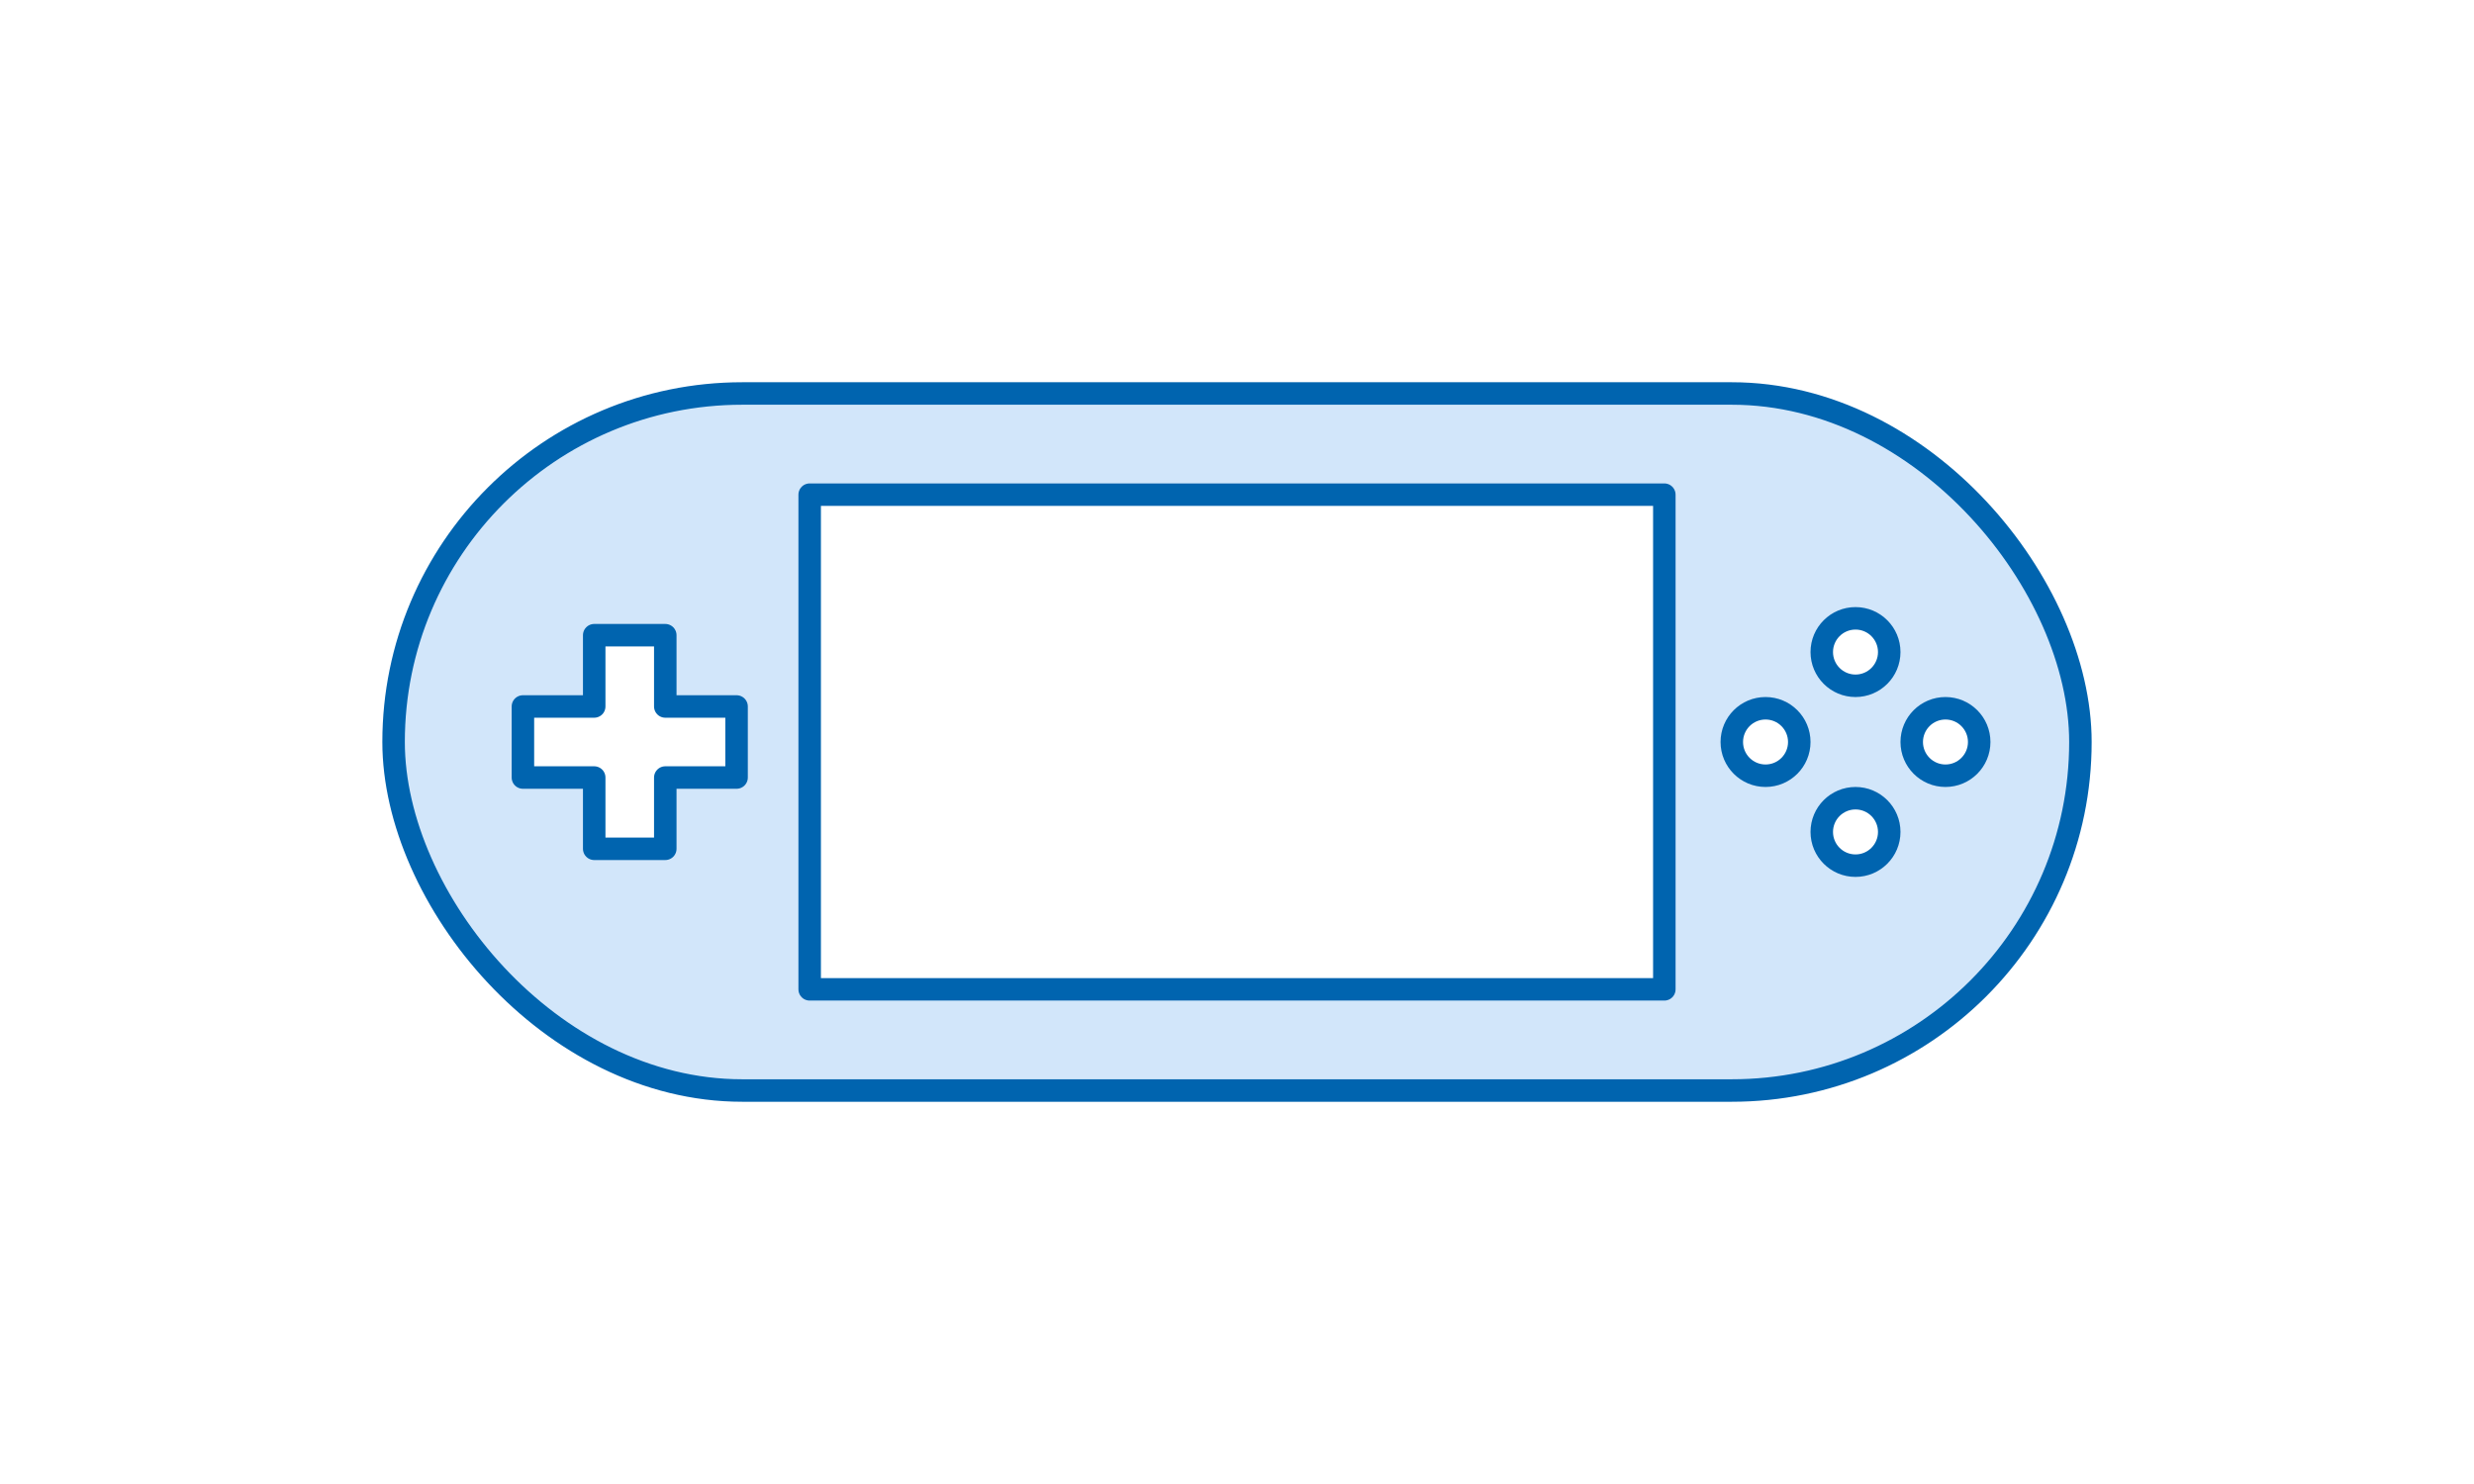 <?xml version="1.0" encoding="UTF-8"?>
<svg id="b" data-name="レイヤー 2" xmlns="http://www.w3.org/2000/svg" viewBox="0 0 110 66">
  <g id="c" data-name="contenst">
    <g>
      <rect width="110" height="66" fill="#fff"/>
      <g>
        <rect x="17.5" y="17.5" width="75" height="31" rx="15.5" ry="15.5" fill="#d2e6fa" stroke="#0064af" stroke-linecap="round" stroke-linejoin="round"/>
        <rect x="36" y="22" width="38" height="22" fill="#fff" stroke="#0064af" stroke-linecap="round" stroke-linejoin="round"/>
        <polygon points="32.75 31.42 29.58 31.42 29.58 28.25 26.42 28.25 26.42 31.42 23.25 31.42 23.25 34.58 26.42 34.58 26.42 37.75 29.58 37.75 29.58 34.58 32.75 34.58 32.75 31.42" fill="#fff" stroke="#0064af" stroke-linecap="round" stroke-linejoin="round"/>
        <g>
          <circle cx="82.5" cy="29" r="1.5" fill="#fff" stroke="#0064af" stroke-linecap="round" stroke-linejoin="round"/>
          <circle cx="82.5" cy="37" r="1.5" fill="#fff" stroke="#0064af" stroke-linecap="round" stroke-linejoin="round"/>
          <circle cx="86.5" cy="33" r="1.5" fill="#fff" stroke="#0064af" stroke-linecap="round" stroke-linejoin="round"/>
          <circle cx="78.5" cy="33" r="1.5" fill="#fff" stroke="#0064af" stroke-linecap="round" stroke-linejoin="round"/>
        </g>
      </g>
    </g>
  </g>
</svg>